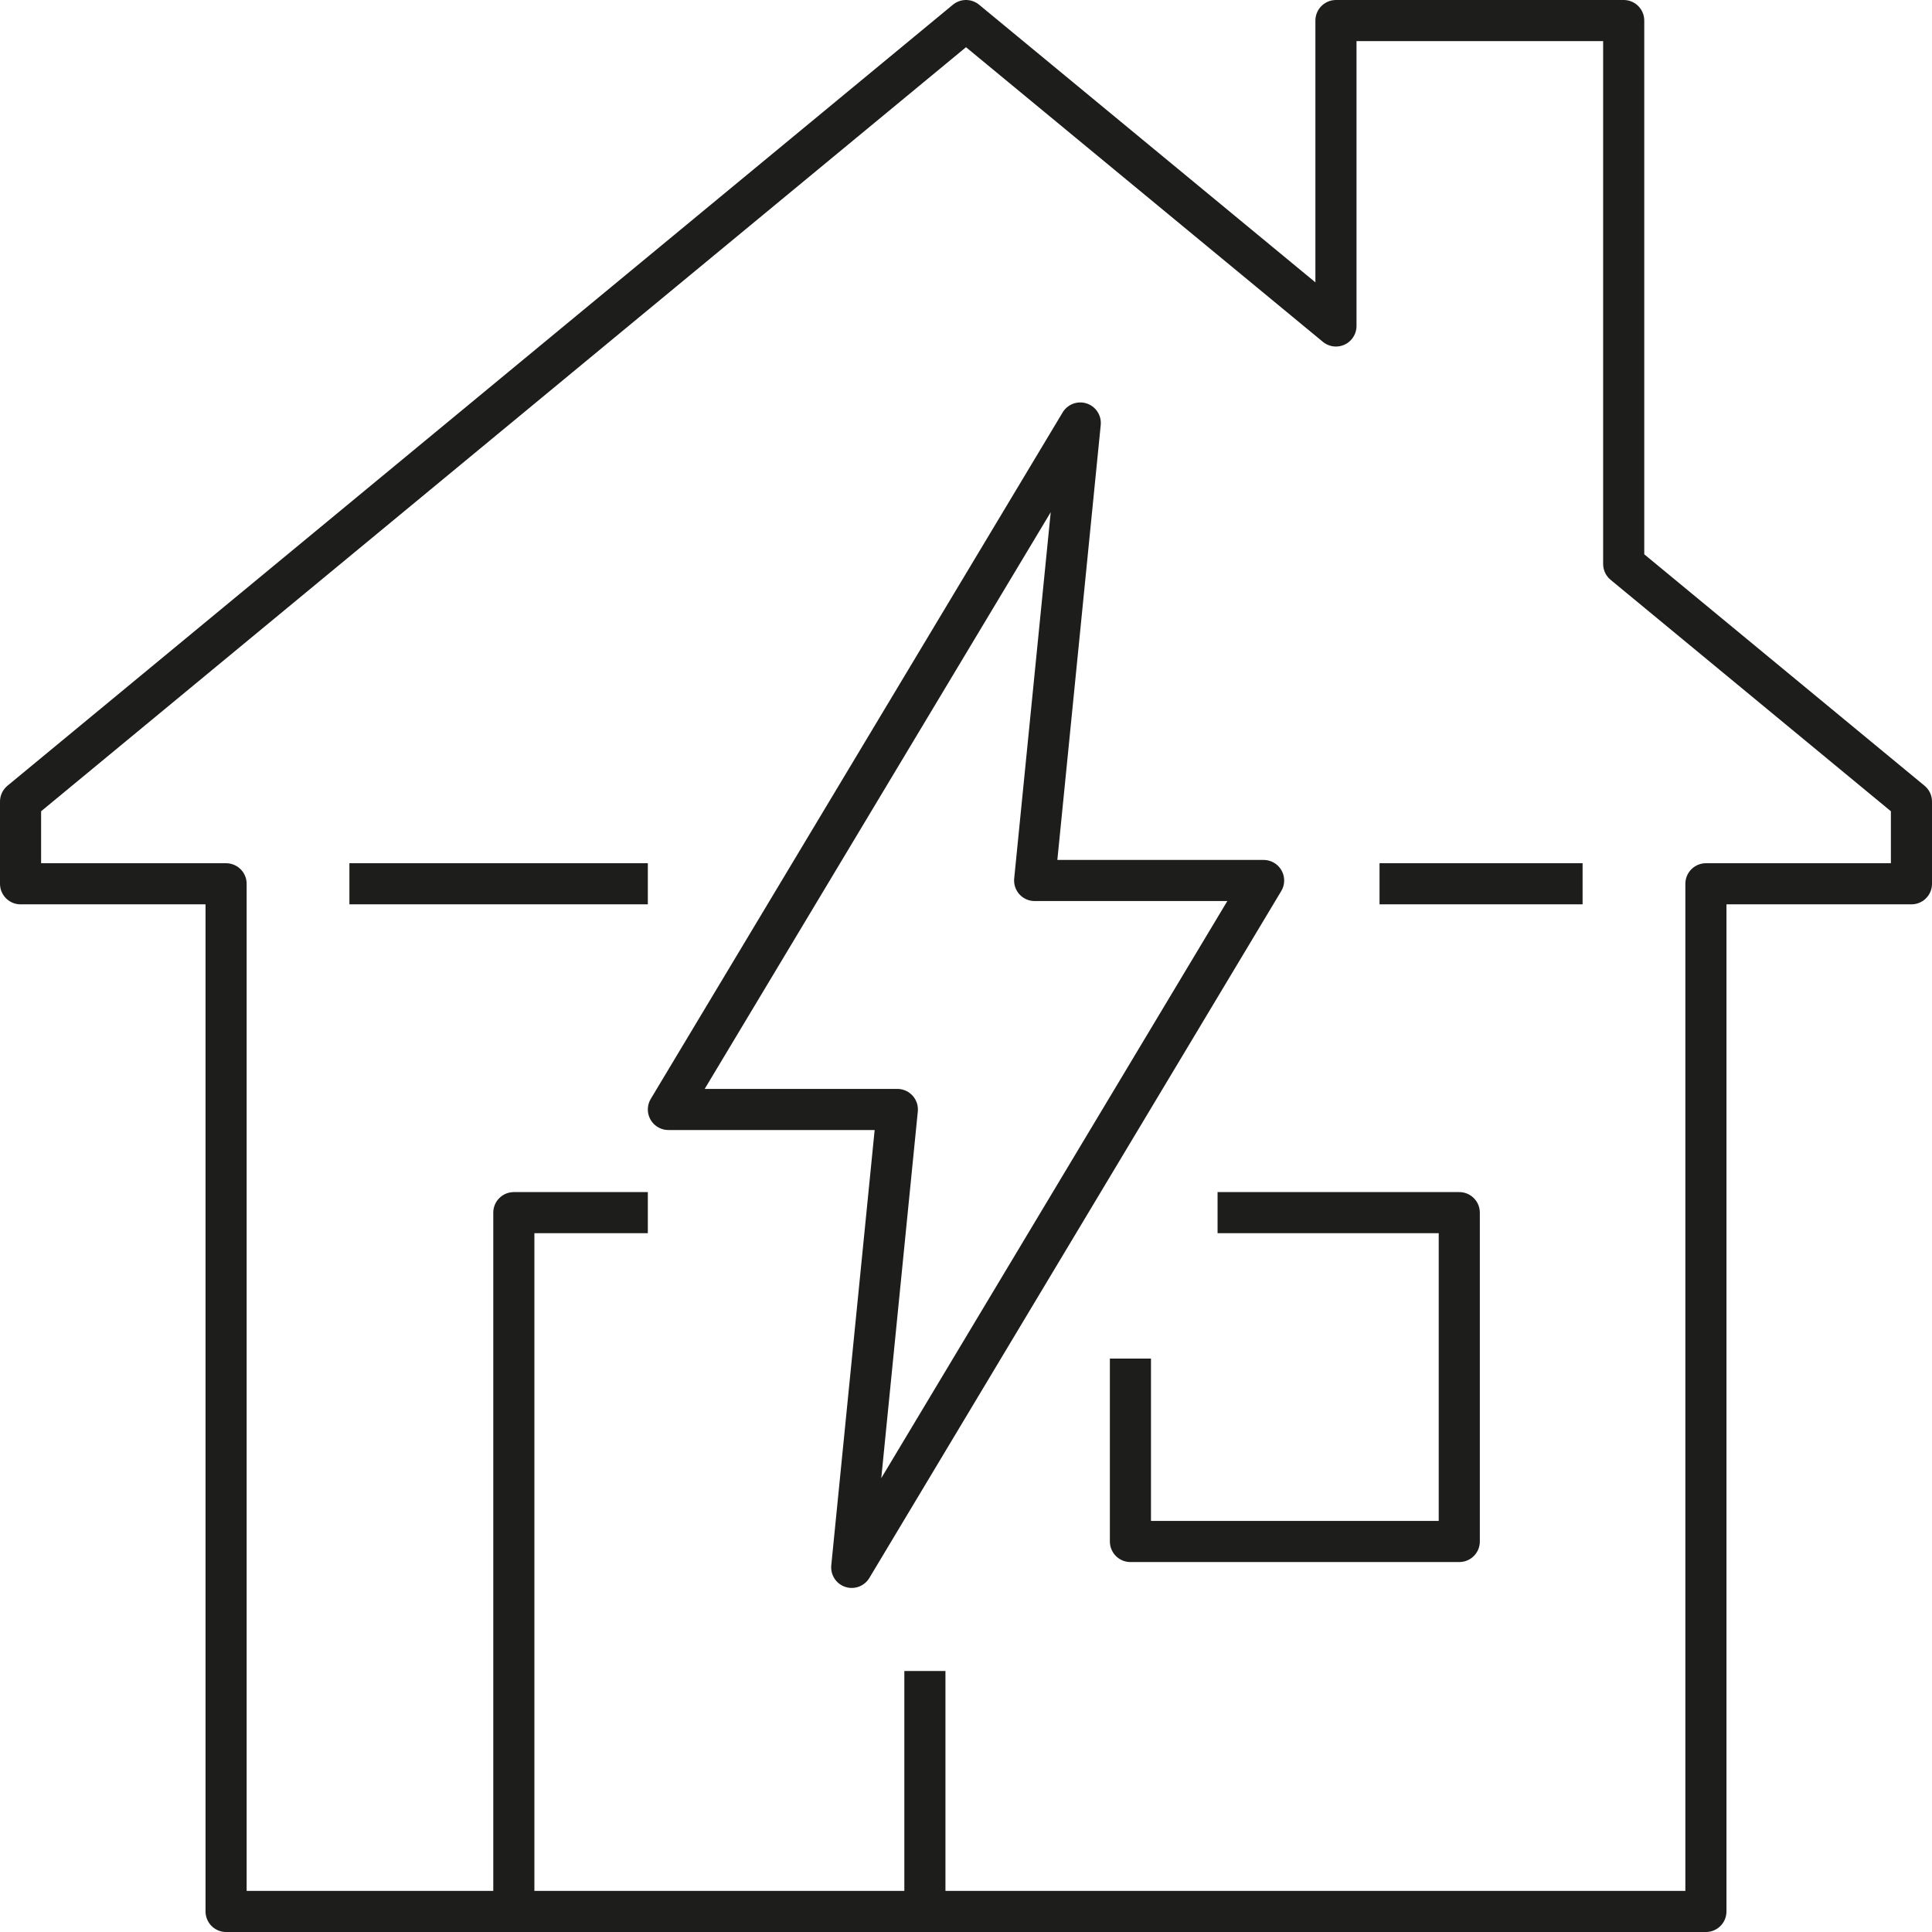<svg xmlns="http://www.w3.org/2000/svg" viewBox="0 0 47 47"><defs><style>.cls-1{fill:none;stroke:#1d1d1b;stroke-linejoin:round;}</style></defs><g id="Layer_2" data-name="Layer 2"><g id="Layer_1-2" data-name="Layer 1"><polygon class="cls-1" points="39.5 13.72 39.5 0.5 32.5 0.5 32.5 7.93 23.5 0.5 0.5 19.5 0.5 21.5 5.5 21.5 5.5 46.5 41.5 46.5 41.5 21.5 46.5 21.5 46.5 19.5 39.5 13.72"/><line class="cls-1" x1="22.5" y1="46.5" x2="22.5" y2="40.65"/><polyline class="cls-1" points="27.5 33.05 27.5 37.5 35.5 37.5 35.5 29.5 29.62 29.5"/><line class="cls-1" x1="33.56" y1="21.5" x2="38.5" y2="21.5"/><polygon class="cls-1" points="26.28 10.29 25.17 21.42 30.74 21.42 20.72 38.13 21.83 26.99 16.26 26.99 26.28 10.29"/><line class="cls-1" x1="8.5" y1="21.5" x2="15.76" y2="21.5"/><polyline class="cls-1" points="15.76 29.5 12.5 29.5 12.5 46.5"/></g></g></svg>